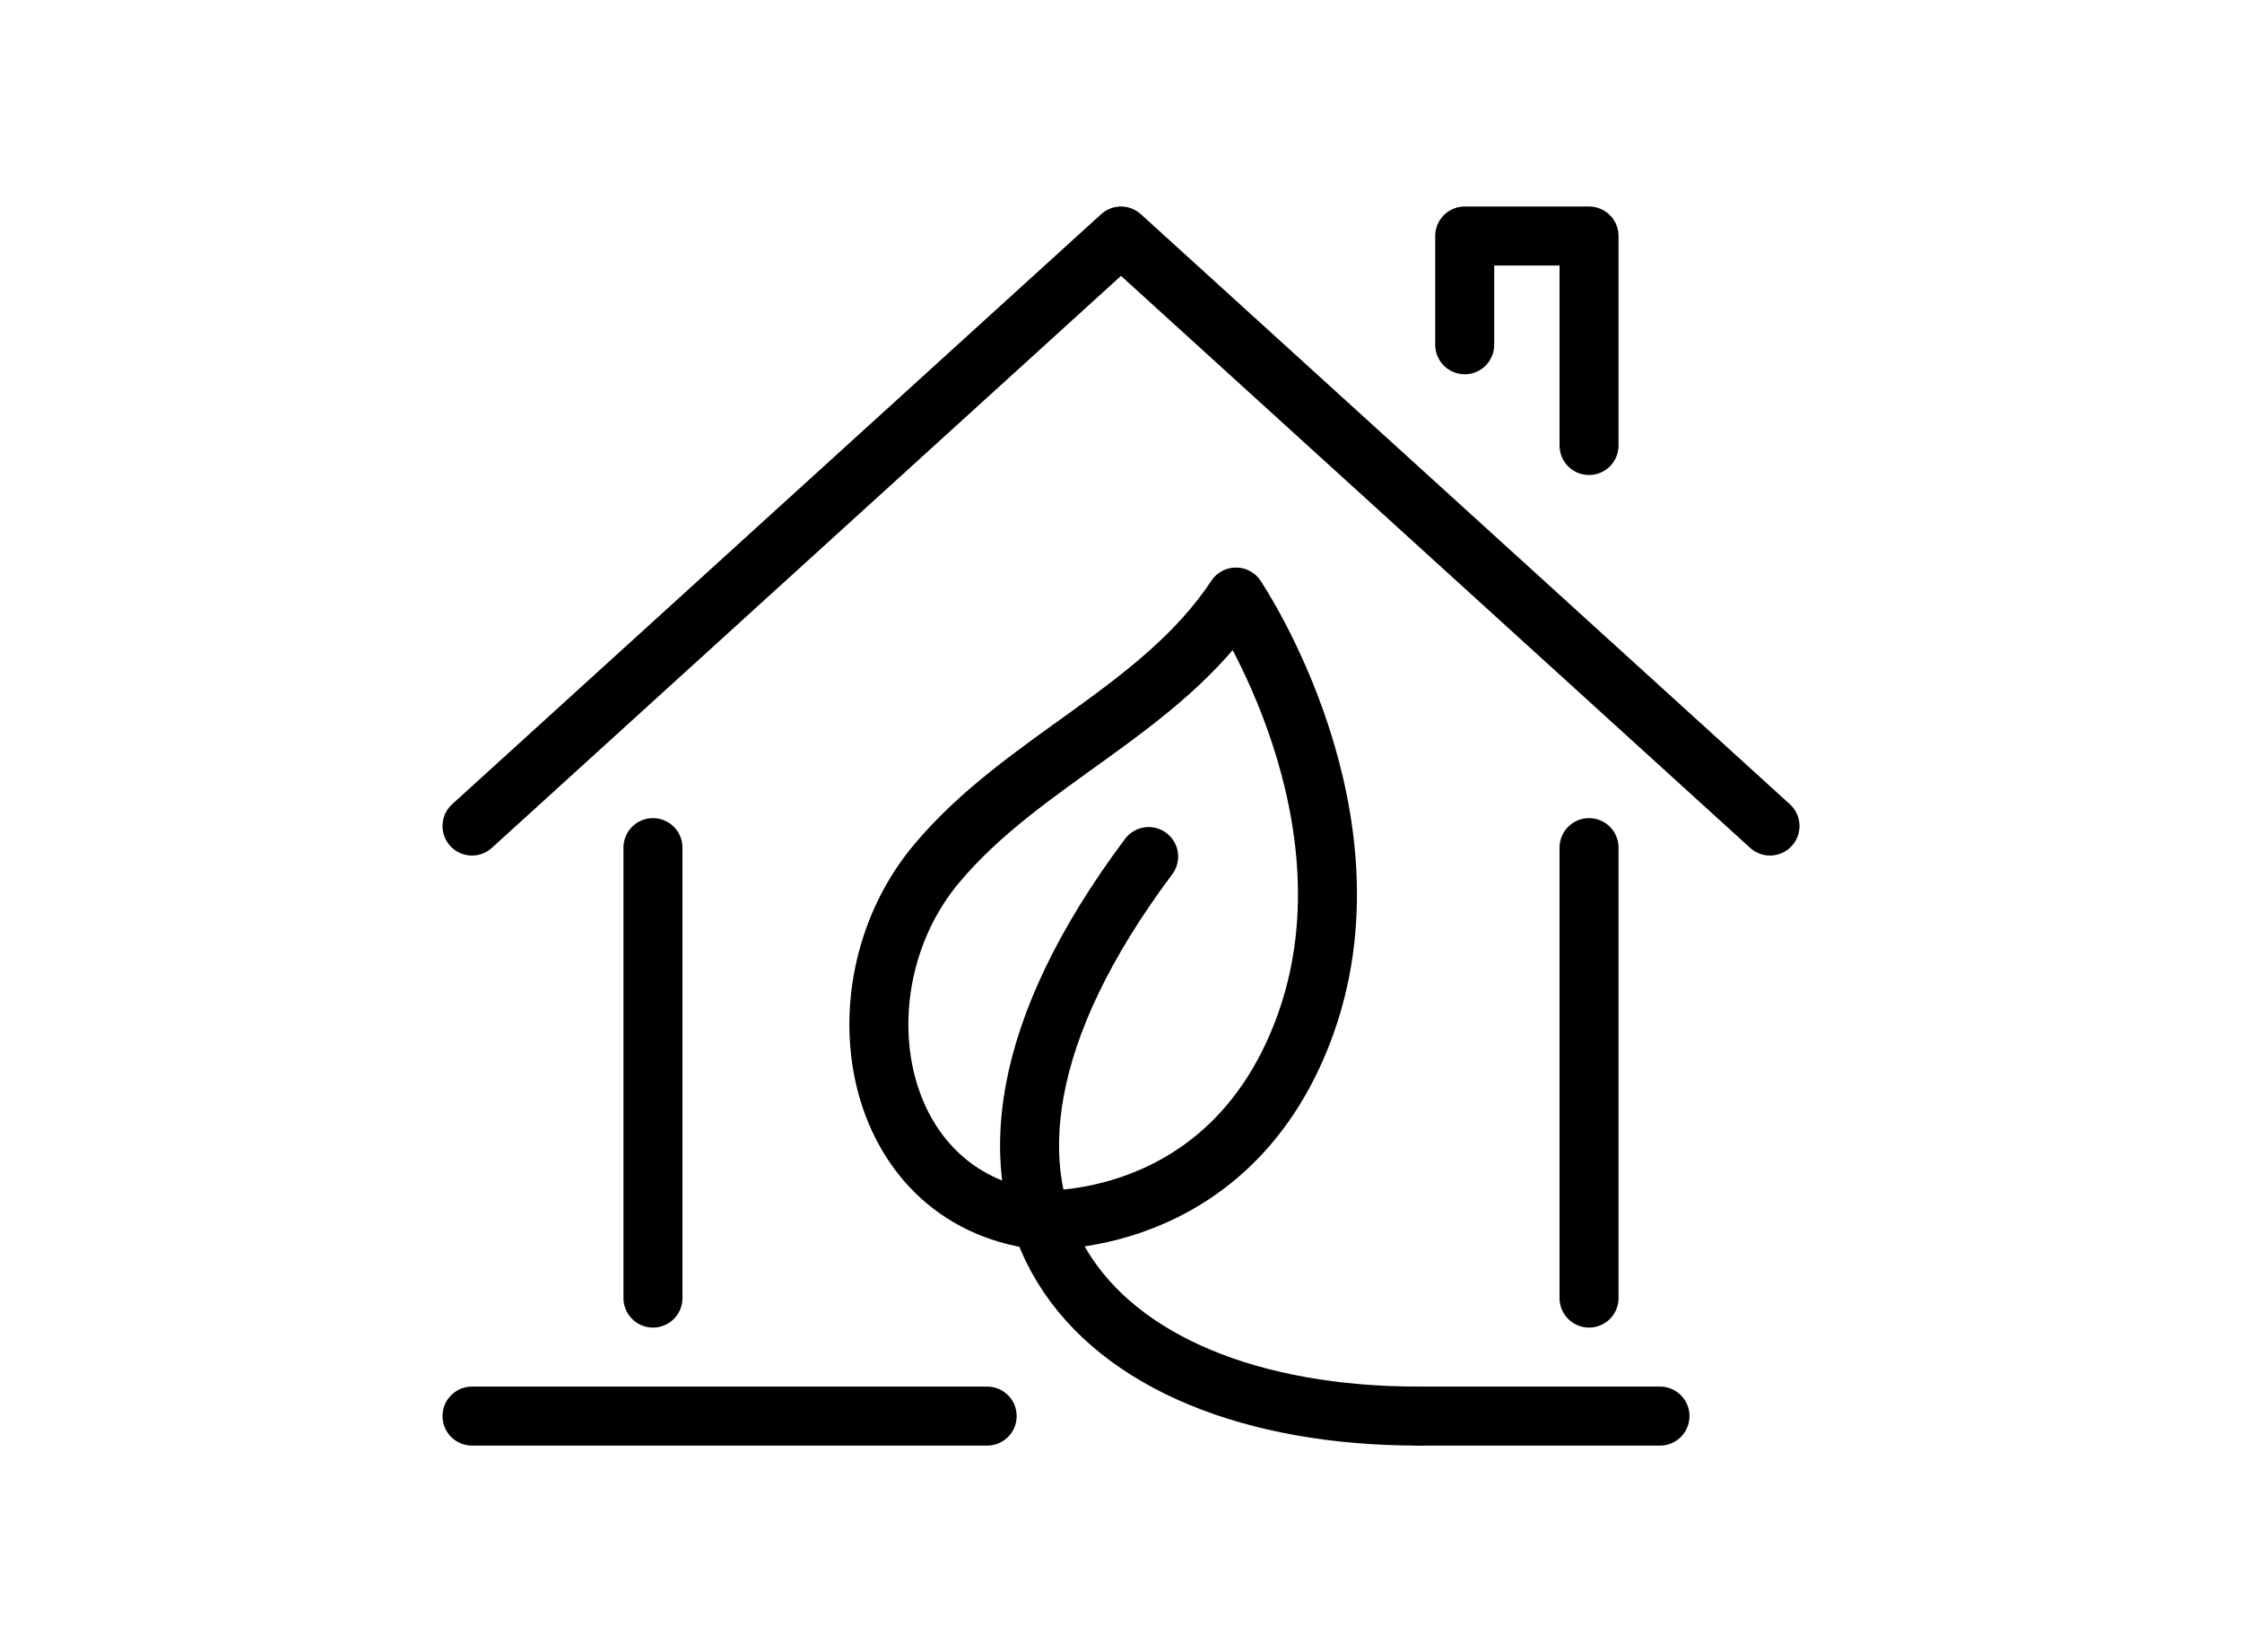 <?xml version="1.0" encoding="UTF-8"?><svg id="b" xmlns="http://www.w3.org/2000/svg" viewBox="0 0 190 140"><defs><style>.d,.e{fill:none;}.e{stroke:#000;stroke-linecap:round;stroke-linejoin:round;stroke-width:5px;}</style></defs><g id="c"><path class="e" d="M120.206,120c-28.019,0-44.863-18.018-22.863-47.414"/><path class="e" d="M87.931,103.376c-14.312-1.89-17.254-19.79-8.576-30.171,7.407-8.861,18.988-12.952,25.388-22.611,0,0,12.601,18.659,5.678,36.802-6.5,17.035-22.49,15.98-22.49,15.98Z"/><line class="e" x1="120.206" y1="120" x2="140.677" y2="120"/><line class="e" x1="40" y1="120" x2="83.658" y2="120"/><line class="e" x1="134.664" y1="71.829" x2="134.664" y2="110"/><line class="e" x1="55.336" y1="71.829" x2="55.336" y2="110"/><polyline class="e" points="40 70 95 20 150 70"/><polyline class="e" points="124.128 29.216 124.128 20 134.664 20 134.664 37.752"/><rect class="d" width="190" height="140"/></g></svg>